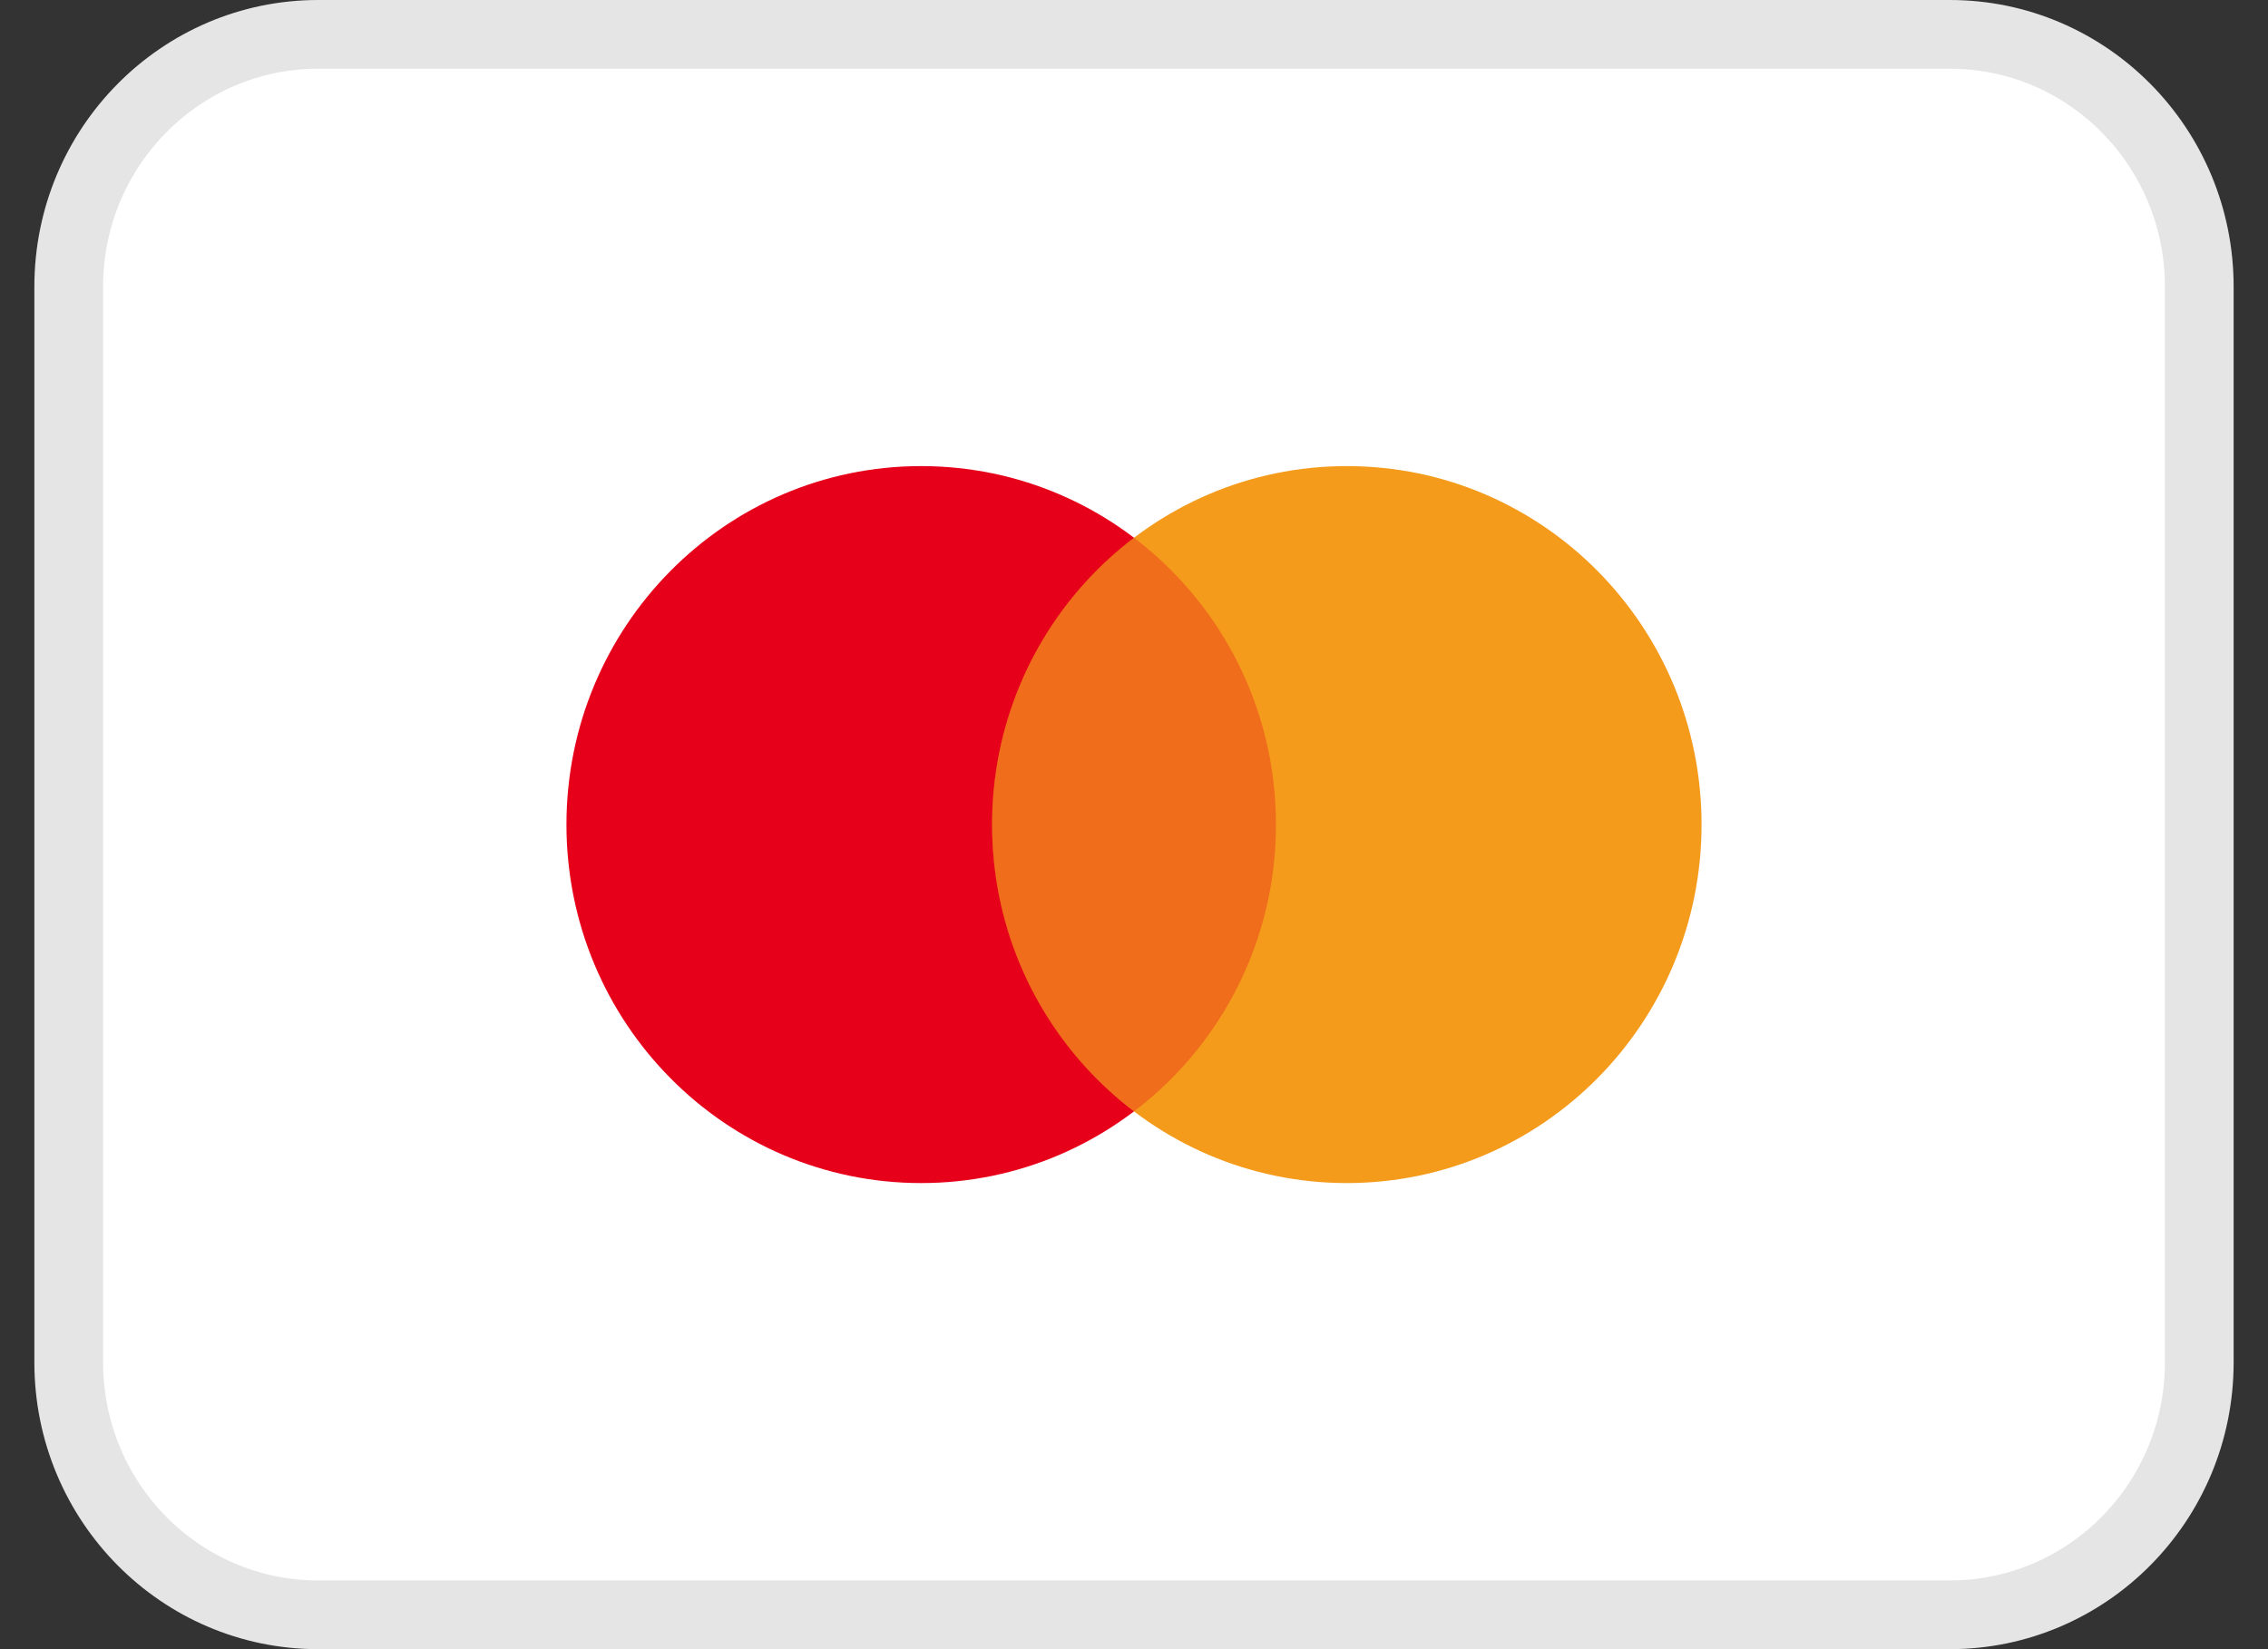 <svg width="33" height="24" fill="none" xmlns="http://www.w3.org/2000/svg"><rect width="100%" height="100%" fill="#333333" stroke="none"/><path d="M4.629.5h23.742C30.371.5 32 2.14 32 4.174v15.652c0 2.034-1.63 3.674-3.629 3.674H4.629c-2 0-3.629-1.64-3.629-3.674V4.174C1 2.14 2.63.5 4.629.5z" fill="#fff" stroke="#E5E5E5"/><path d="M13.403 17.217c2.85 0 5.162-2.336 5.162-5.217 0-2.882-2.311-5.217-5.162-5.217-2.85 0-5.161 2.335-5.161 5.217 0 2.881 2.31 5.217 5.161 5.217z" fill="#E7001A"/><path d="M19.597 17.217c2.85 0 5.161-2.336 5.161-5.217 0-2.882-2.31-5.217-5.161-5.217-2.85 0-5.162 2.335-5.162 5.217 0 2.881 2.311 5.217 5.162 5.217z" fill="#F49B1C"/><path opacity=".3" fill-rule="evenodd" clip-rule="evenodd" d="M16.5 7.826A5.228 5.228 0 0118.565 12a5.227 5.227 0 01-2.065 4.174A5.228 5.228 0 0114.435 12c0-1.707.811-3.222 2.065-4.174z" fill="#E7001A"/></svg>